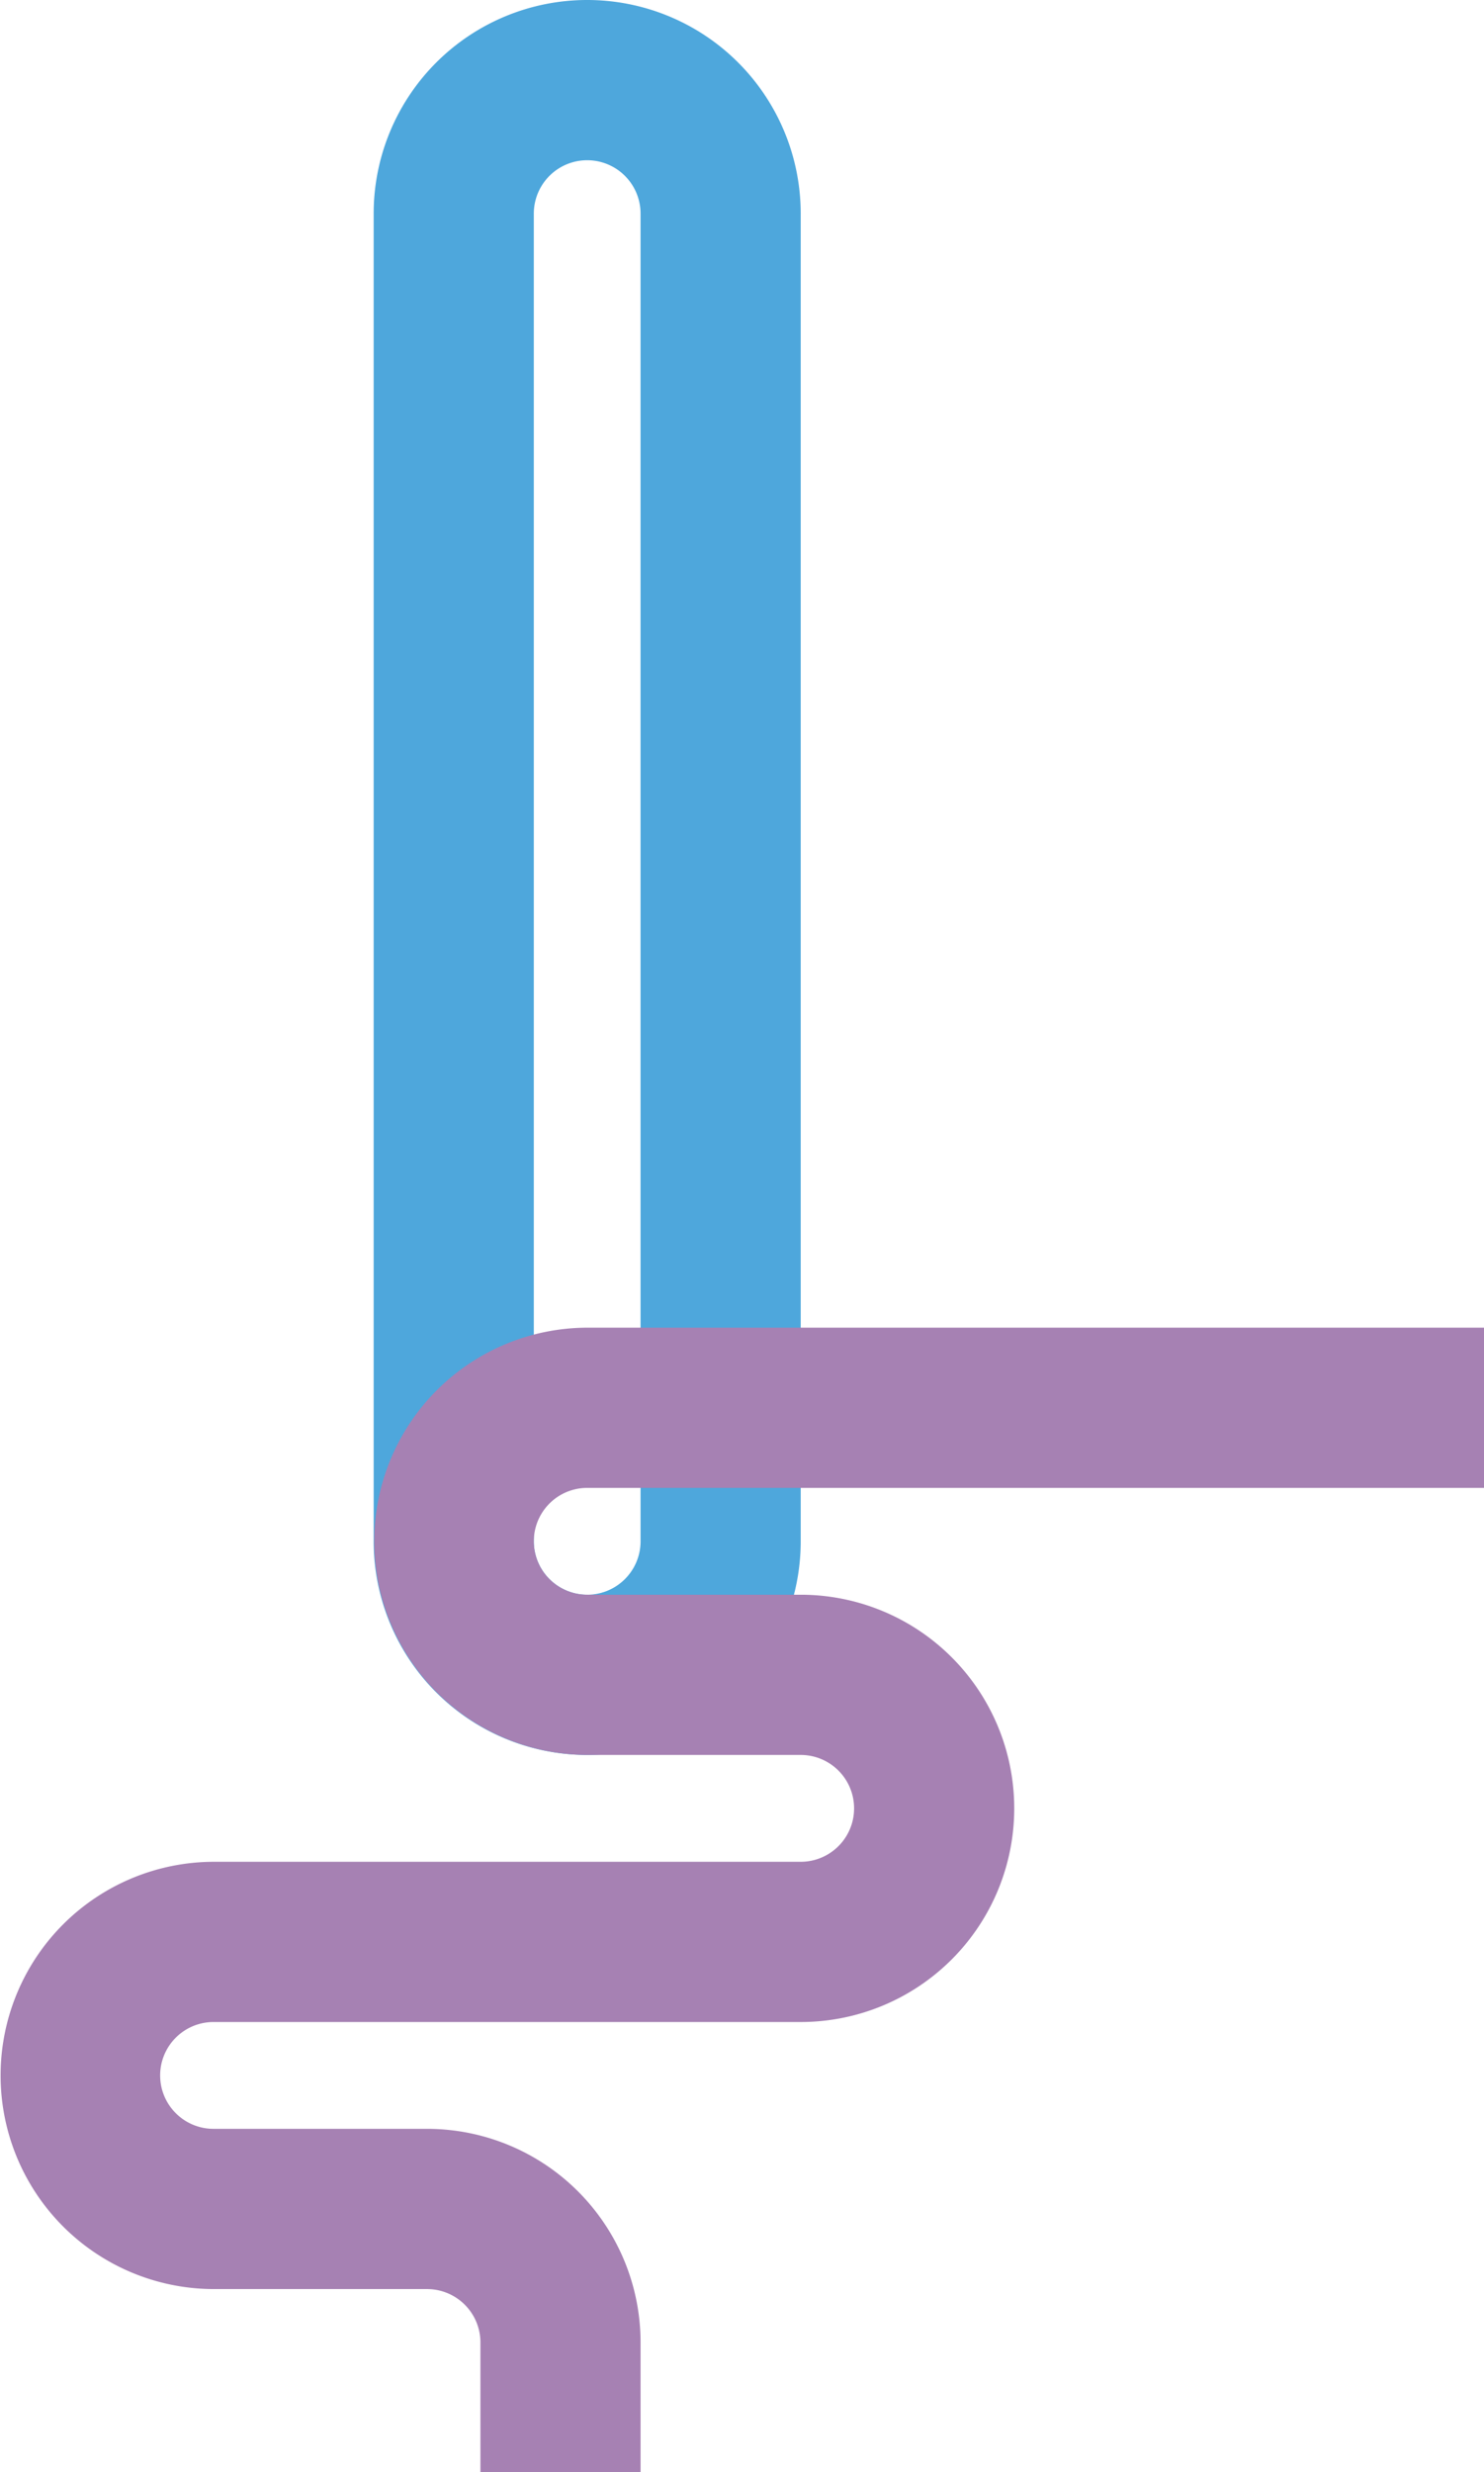 <svg xmlns="http://www.w3.org/2000/svg" xmlns:xlink="http://www.w3.org/1999/xlink" width="897.349" height="1494.03" viewBox="0 0 897.349 1494.03">
  <defs>
    <clipPath id="clip-path">
      <rect id="Rectangle_72" data-name="Rectangle 72" width="1494.03" height="897.349" fill="none"/>
    </clipPath>
    <clipPath id="clip-path-2">
      <rect id="Rectangle_71" data-name="Rectangle 71" width="1494.031" height="897.349" fill="none"/>
    </clipPath>
    <clipPath id="clip-path-3">
      <rect id="Rectangle_69" data-name="Rectangle 69" width="1060.576" height="258.229" fill="none"/>
    </clipPath>
    <clipPath id="clip-path-4">
      <rect id="Rectangle_70" data-name="Rectangle 70" width="691.681" height="897.349" fill="none"/>
    </clipPath>
  </defs>
  <g id="Group_100" data-name="Group 100" transform="translate(897.349) rotate(90)" opacity="0.695">
    <g id="Group_68" data-name="Group 68" clip-path="url(#clip-path)">
      <g id="Group_67" data-name="Group 67" transform="translate(-0.001)">
        <g id="Group_66" data-name="Group 66" clip-path="url(#clip-path-2)">
          <g id="Group_62" data-name="Group 62" transform="translate(0.001 413.172)" style="mix-blend-mode: multiply;isolation: isolate">
            <g id="Group_61" data-name="Group 61">
              <g id="Group_60" data-name="Group 60" clip-path="url(#clip-path-3)">
                <path id="Path_71" data-name="Path 71" d="M129.112,0a129.114,129.114,0,0,0,0,258.228H931.463A129.114,129.114,0,0,0,931.463,0ZM931.463,96.835a32.278,32.278,0,1,1,0,64.557H129.112a32.278,32.278,0,1,1,0-64.557Z" transform="translate(-0.001 0.001)" fill="#0080cc"/>
              </g>
            </g>
          </g>
          <g id="Group_65" data-name="Group 65" transform="translate(802.35)" style="mix-blend-mode: multiply;isolation: isolate">
            <g id="Group_64" data-name="Group 64">
              <g id="Group_63" data-name="Group 63" clip-path="url(#clip-path-4)">
                <path id="Path_72" data-name="Path 72" d="M161.393,542.286a32.278,32.278,0,1,1-64.557,0V0H0V542.286a129.114,129.114,0,0,0,258.227,0V413.172a32.279,32.279,0,0,1,64.558,0V768.236a129.114,129.114,0,0,0,258.227,0V639.121a32.279,32.279,0,0,1,32.278-32.278h78.39V510.007h-78.39A129.114,129.114,0,0,0,484.178,639.121V768.236a32.279,32.279,0,0,1-64.558,0V413.172a129.114,129.114,0,0,0-258.228,0Z" fill="#7f4992"/>
              </g>
            </g>
          </g>
        </g>
      </g>
    </g>
  </g>
</svg>
